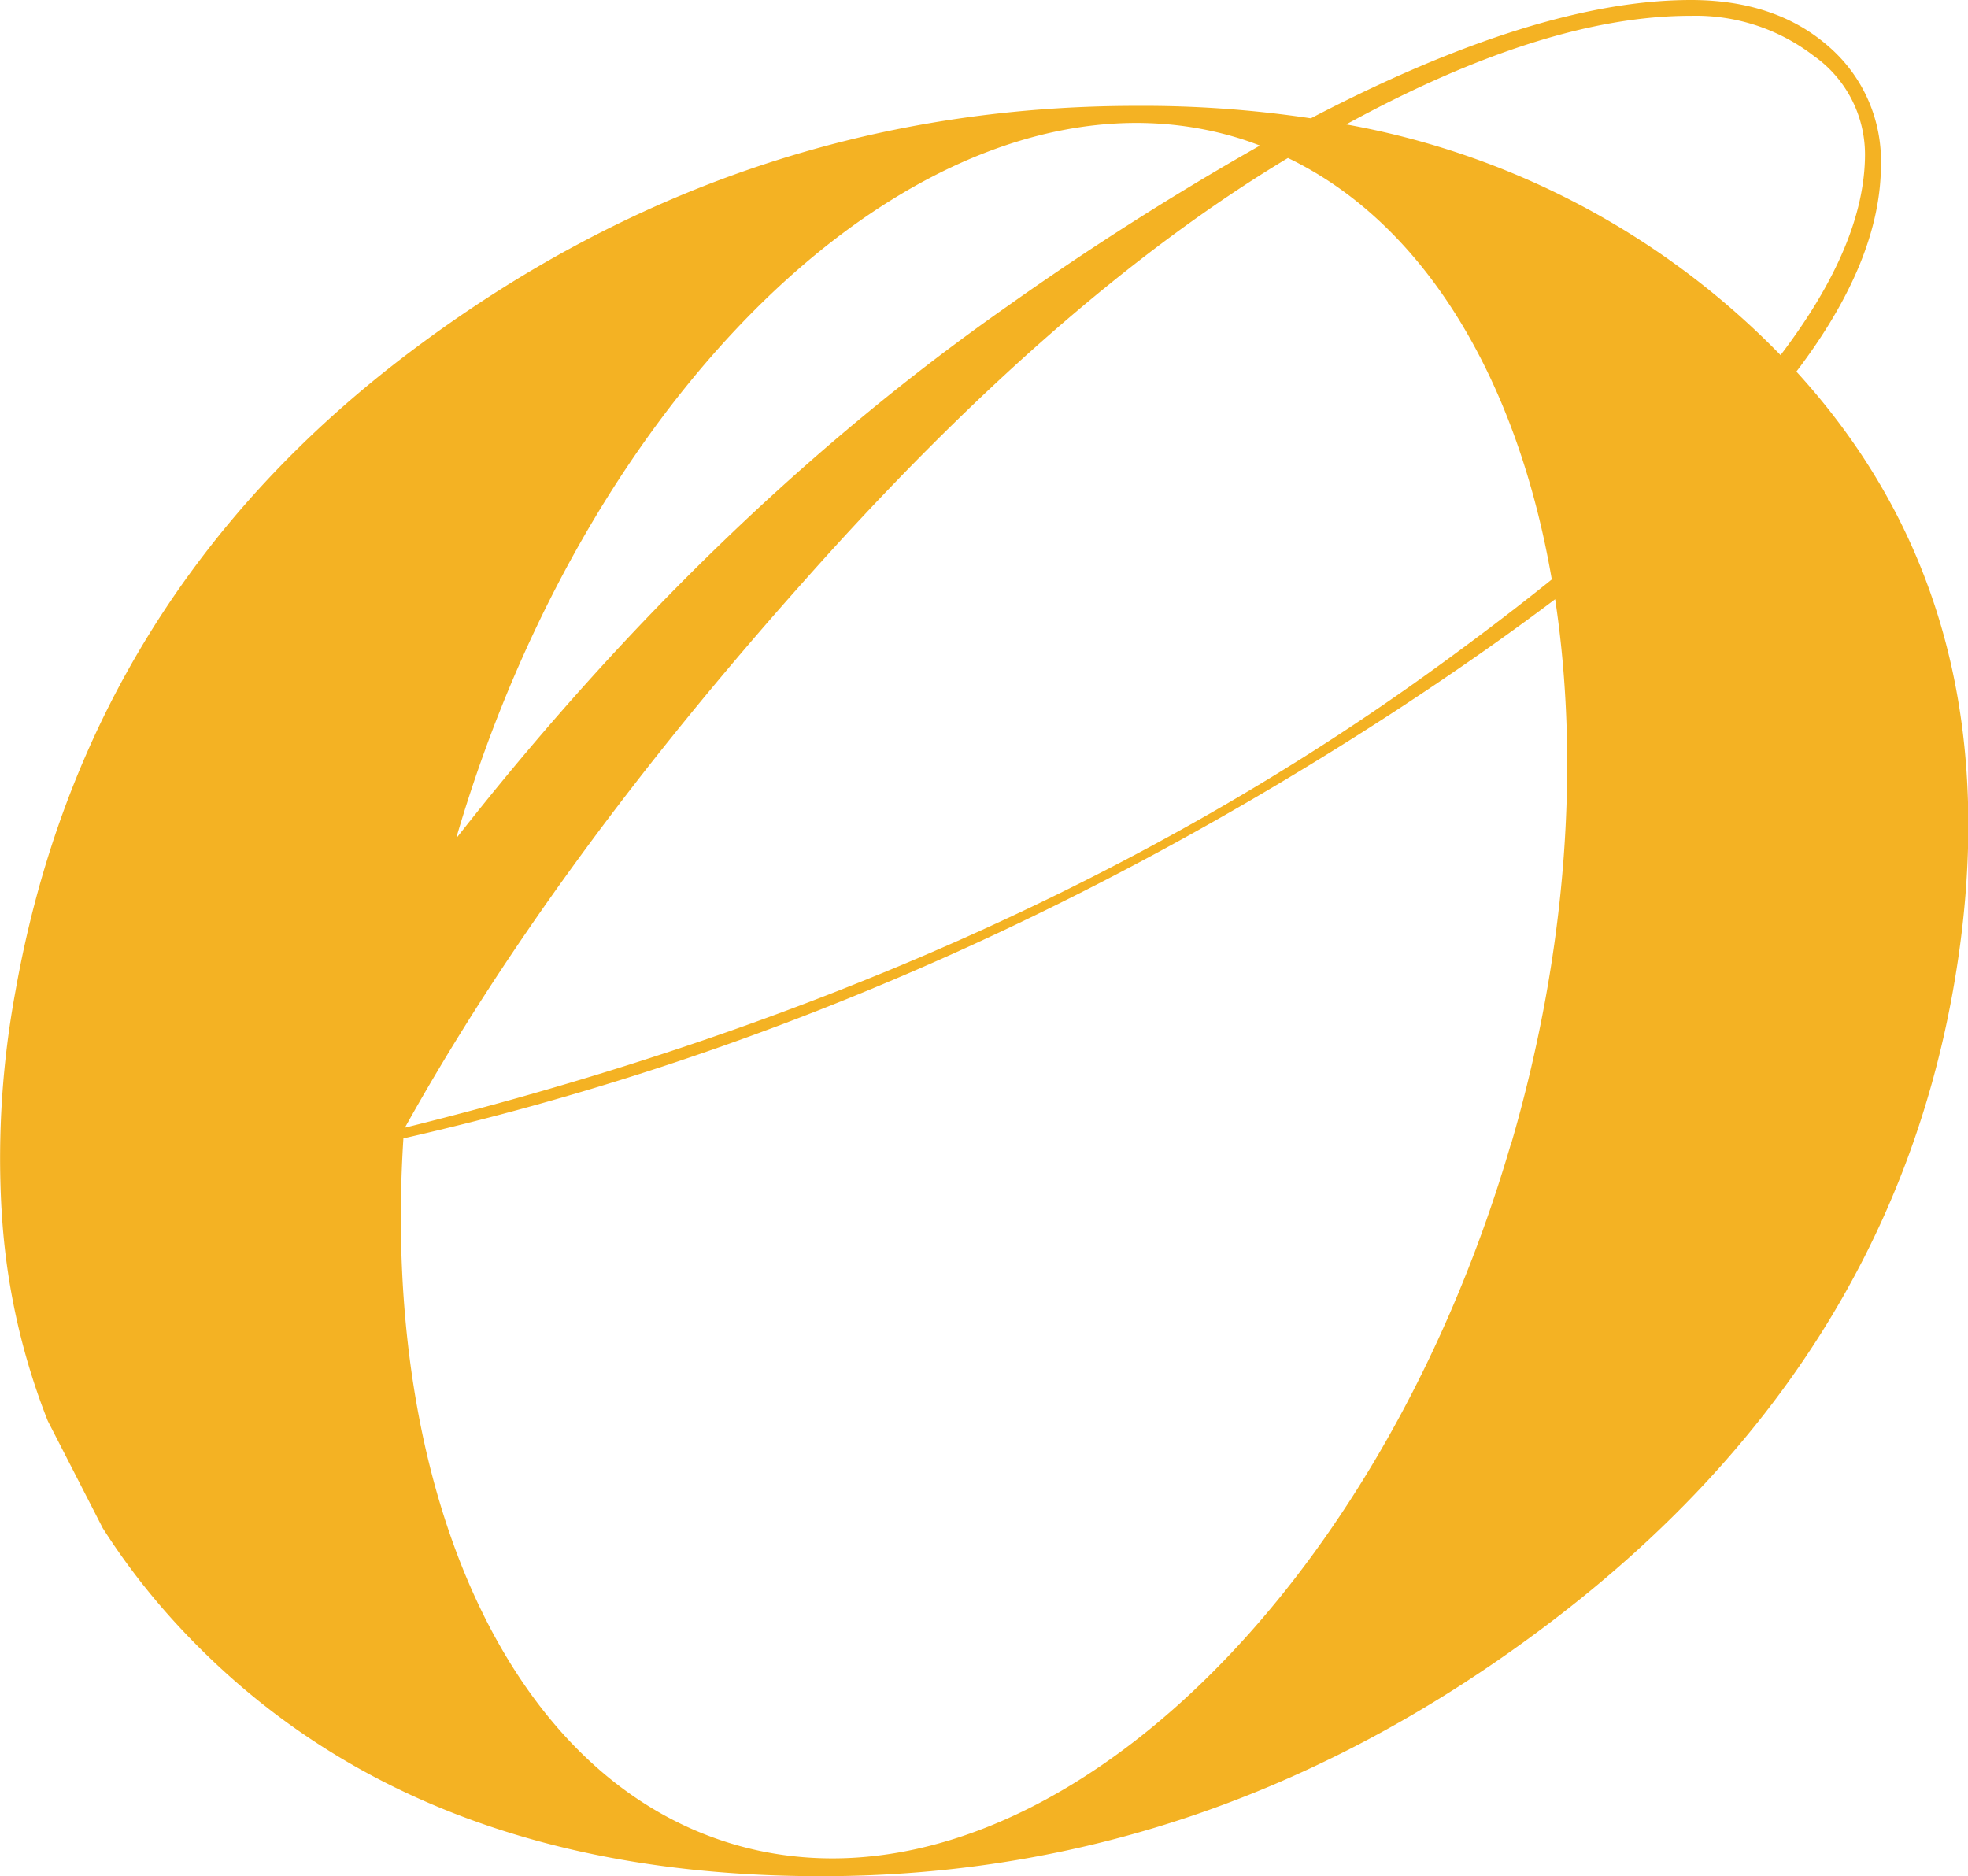 <svg xmlns="http://www.w3.org/2000/svg" viewBox="0 0 158.21 150.82"><defs><style>.cls-1{fill:#f4b223;}</style></defs><title>favicon</title><g id="Layer_2" data-name="Layer 2"><g id="Layer_1-2" data-name="Layer 1"><path class="cls-1" d="M144.4,29.89q6.79-8.92,6.81-16.6A12.16,12.16,0,0,0,147,3.73Q142.74,0,135.93,0q-12.32,0-30.55,9.51a91,91,0,0,0-14-1q-32.1,0-58.29,19.69T1.25,79.64A73.73,73.73,0,0,0,.11,97l.08,1.22a54.36,54.36,0,0,0,3.65,16l4.42,8.62a55.17,55.17,0,0,0,6.11,7.9Q33,150.84,66.05,150.82q31.73,0,58.63-20.44T157,79.64q5.37-30.11-12.57-49.75M135.92,1.27a15.54,15.54,0,0,1,9.89,3.22,9.7,9.7,0,0,1,4.12,7.9q0,7.23-6.79,16.16l-.11-.12A64.64,64.64,0,0,0,108.22,10Q124.24,1.26,135.92,1.27ZM124.75,46.58q-4.27,3.44-9.28,7.07-34.45,25-82.92,37,11.82-21.23,32.14-44Q84.84,23.94,103.54,12.7C114.56,18,122,30.57,124.75,46.58ZM99.23,11c.7.2,1.38.44,2.06.7A237.92,237.92,0,0,0,81.08,24.55Q57.17,41.29,36.72,67.34l0-.12C47.87,29.33,75.84,4.17,99.23,11Zm22.22,81C110.34,130,82.37,155.12,59,148.26c-18.28-5.37-28.36-28.71-26.57-56.75Q74,82.07,112.41,57q6.91-4.53,12.61-8.83C127,61.25,126,76.52,121.45,92.06Z"></path></g></g></svg>